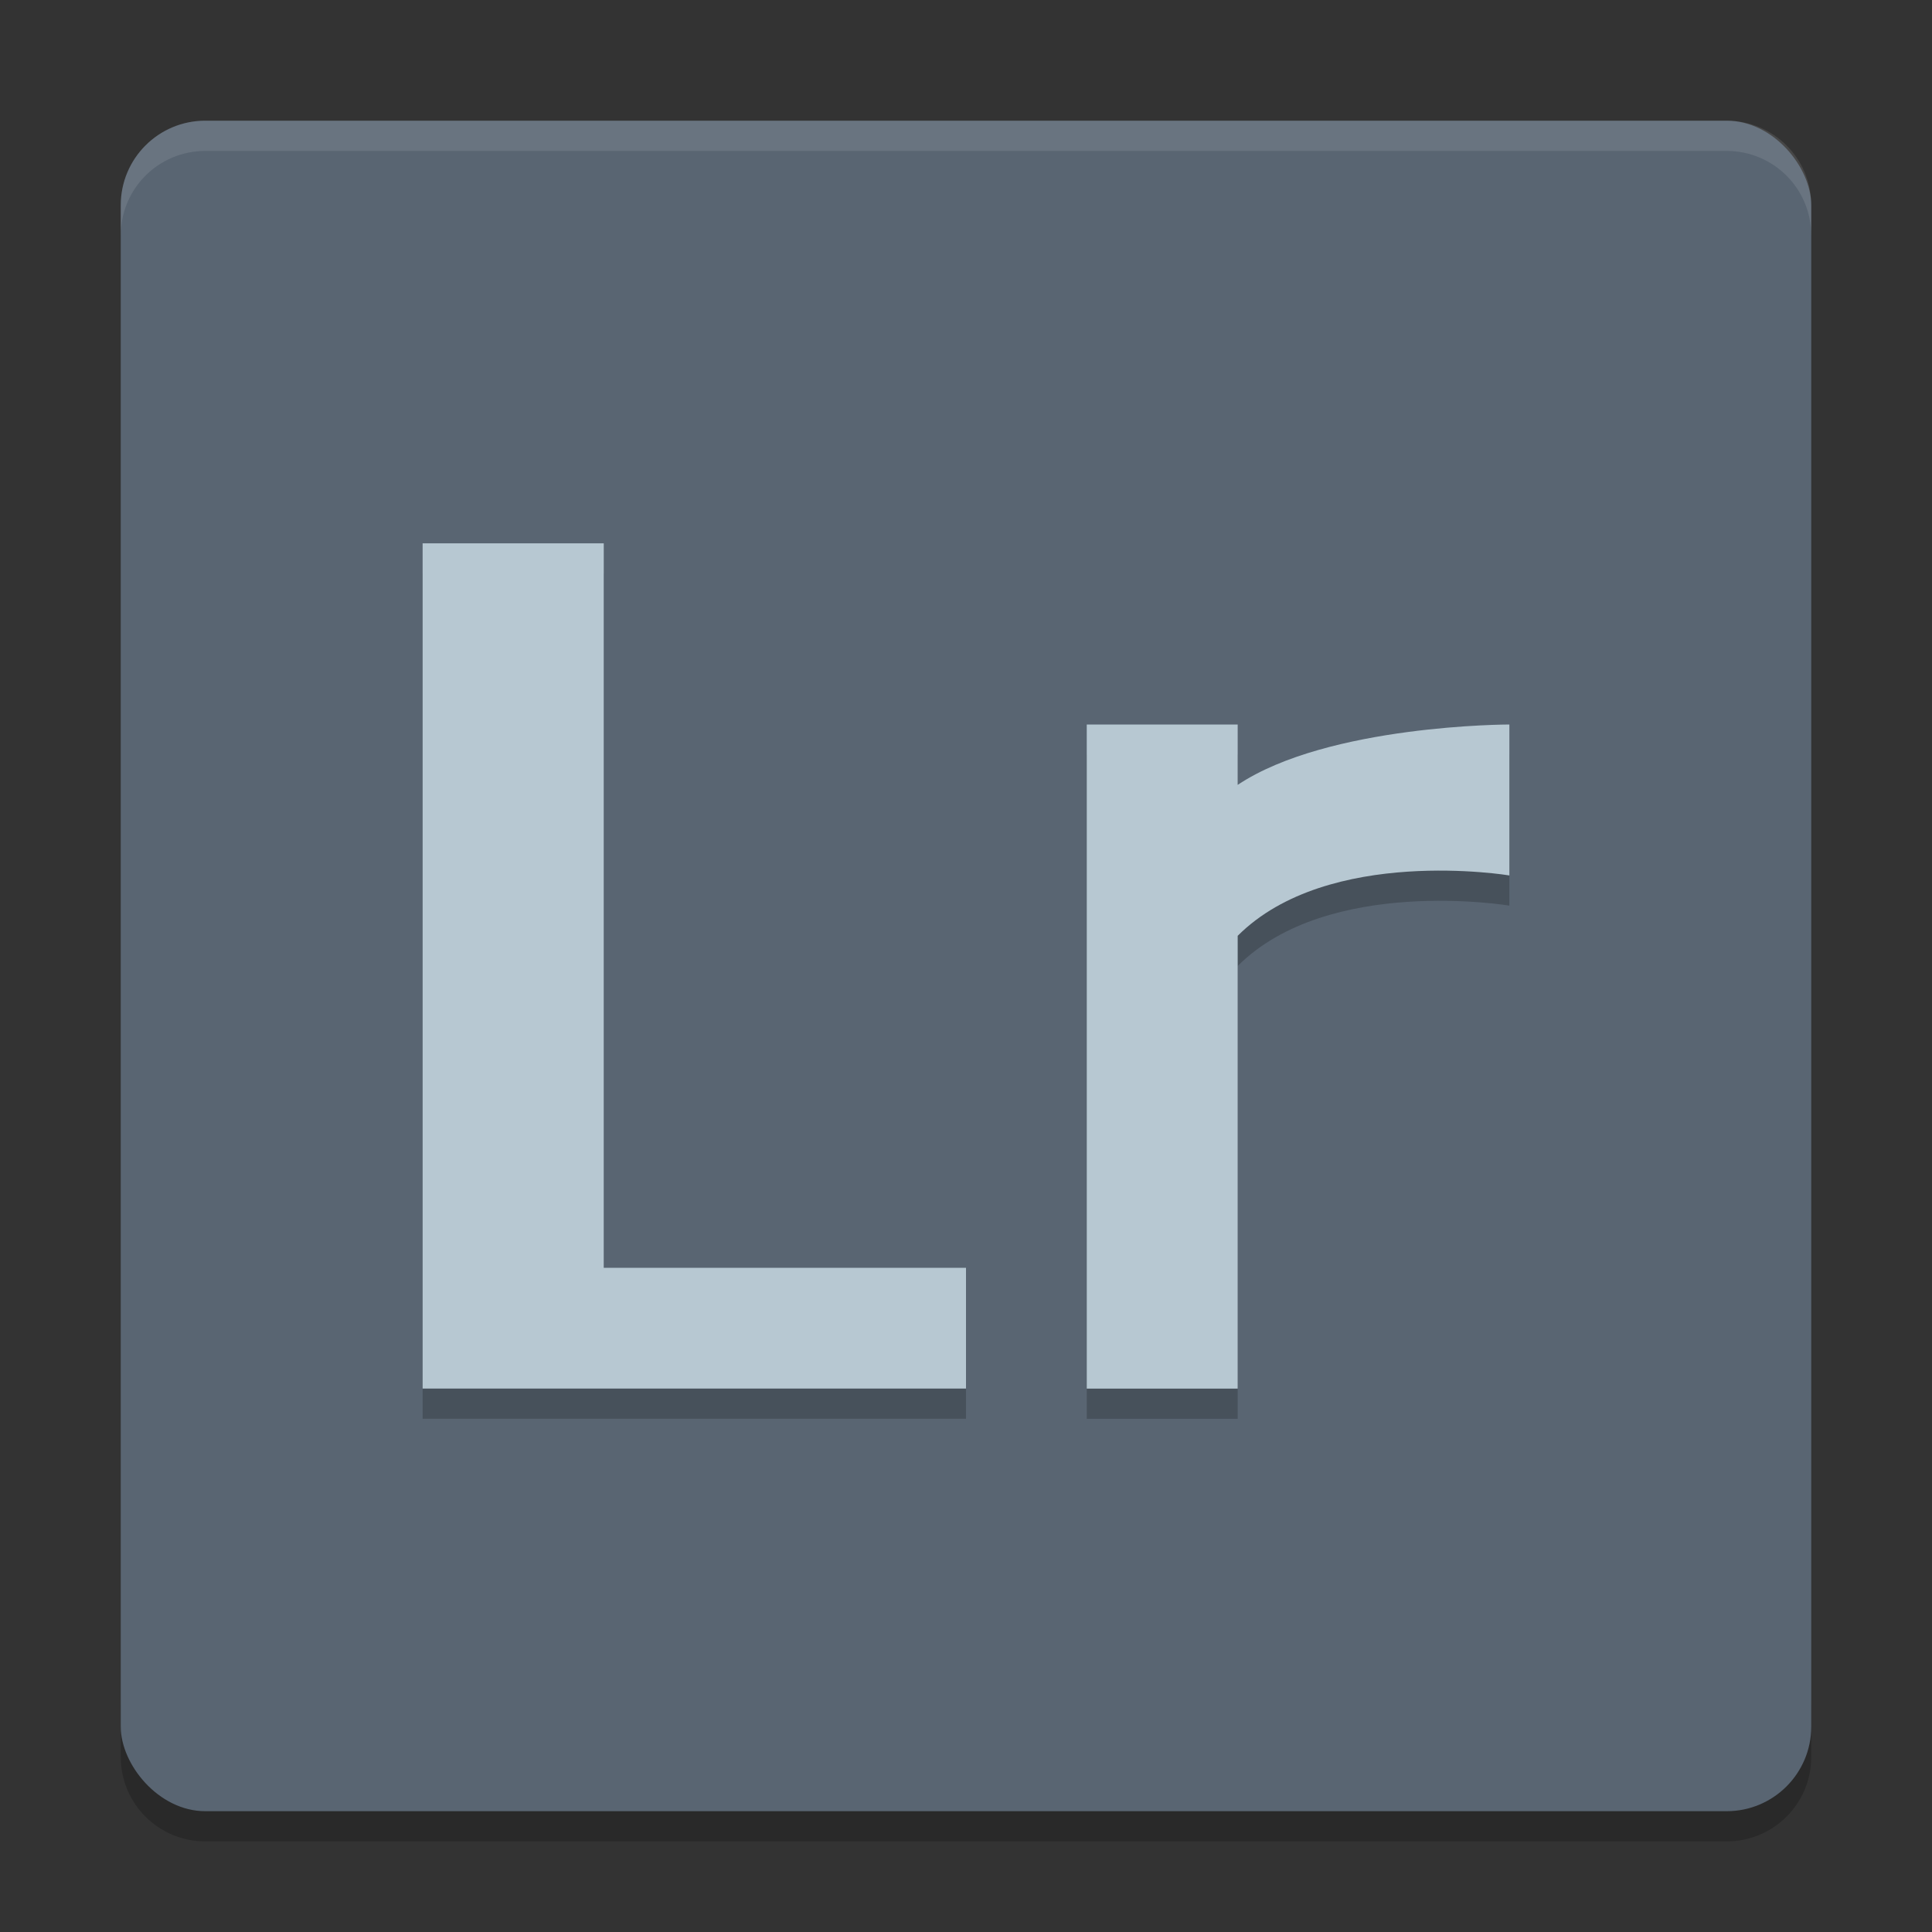 <svg width="64" height="64" version="1.1" xmlns="http://www.w3.org/2000/svg">
 <rect width="100%" height="100%" fill="#333333" stroke="none"/>
 <g transform="translate(0 -.002)">
  <path d="m4 56.2v2c0 1.55 1.25 2.8 2.801 2.8h50.399c1.55 0 2.8-1.25 2.8-2.8v-2c0 1.55-1.25 2.8-2.8 2.8h-50.399c-1.55 0-2.8-1.25-2.8-2.8z" style="opacity:.2"/>
  <rect x="4" y="4" width="56" height="56" rx="2.8" ry="2.8" style="fill:#596572"/>
  <path d="M 6.801,4 C 5.25,4 4,5.25 4,6.801 V 7.803 C 4,6.252 5.25,5.002 6.801,5.002 H 57.199 C 58.749,5.002 60,6.252 60,7.803 V 6.801 C 60,5.25 58.749,4 57.199,4 Z" style="fill:#ffffff;opacity:.1"/>
  <path d="m14 19v28h18v-4h-12v-24zm22 6.002v22h5v-15c3-3 9-2 9-2v-5s-6 0-9 2v-2z" style="opacity:.2"/>
  <path d="m14 18v28h18v-4h-12v-24zm22 6.002v22h5v-15c3-3 9-2 9-2v-5s-6 0-9 2v-2z" style="fill:#b7c8d2"/>
 </g>
</svg>
